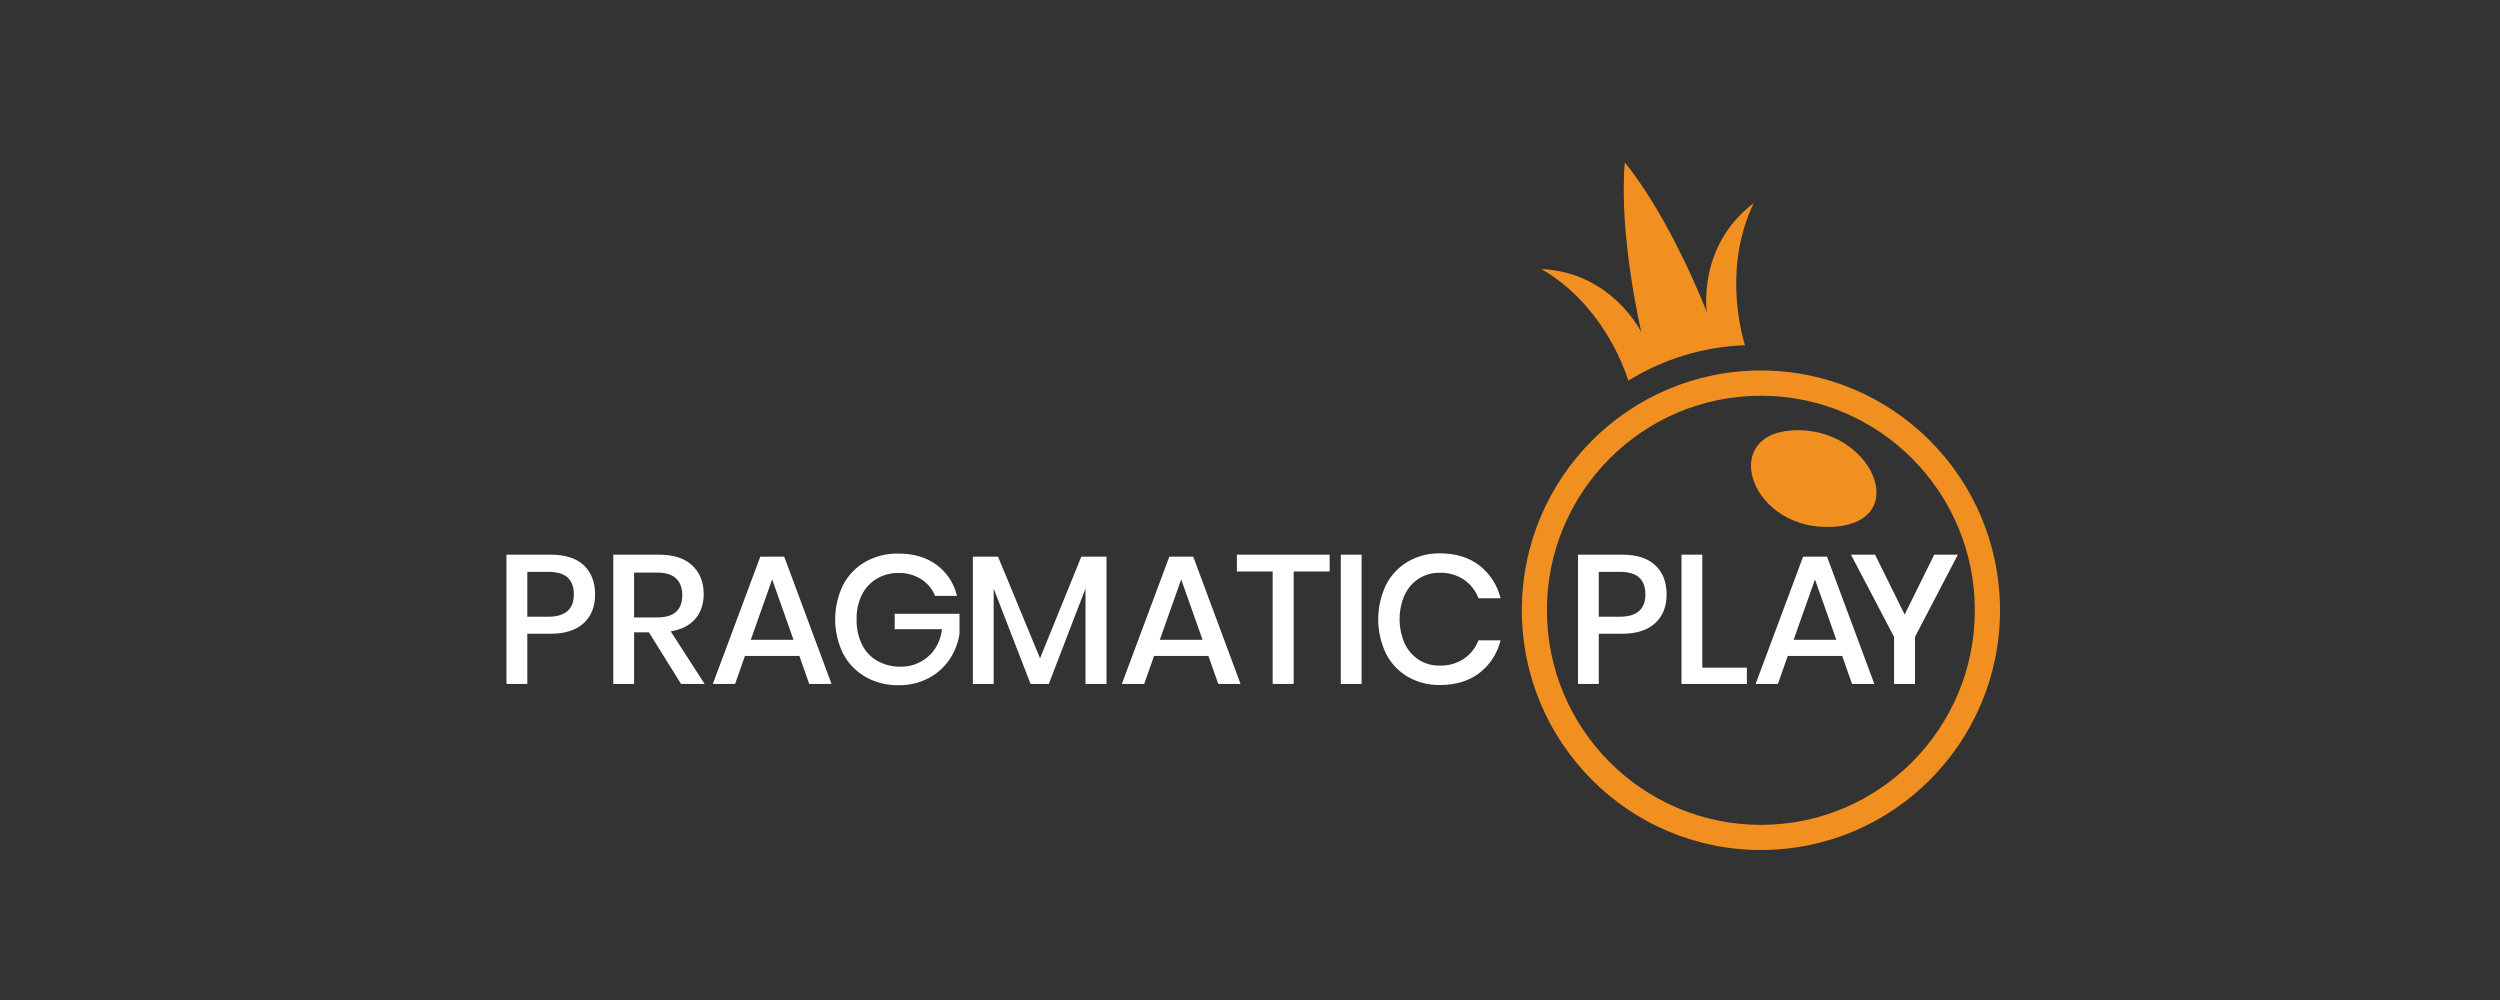 <?xml version="1.0" encoding="UTF-8"?>
<svg width="200px" height="80px" viewBox="0 0 200 80" version="1.1" xmlns="http://www.w3.org/2000/svg" xmlns:xlink="http://www.w3.org/1999/xlink">
    <rect x="0" y="0" width="200" height="80" fill="#333333" stroke="none"/>
    <title>pragmatic-play/ transparent-background / color-with-light-foreground / logo   </title>
    <g id="pragmatic-play/-transparent-background-/-color-with-light-foreground-/-logo---" stroke="none" stroke-width="1" fill="none" fill-rule="evenodd">
        <g id="logo" transform="translate(40.518, 13)" fill-rule="nonzero">
            <g id="Group-63">
                <path d="M102.861,21.429 C96.924,21.799 99.59,29.553 106.153,29.143 C112.574,28.743 109.186,21.035 102.861,21.429 Z" id="Vector" fill="#F19021"></path>
                <path d="M100.355,16.64 C89.792,16.64 81.229,25.227 81.229,35.82 C81.229,46.413 89.792,55 100.355,55 C110.918,55 119.482,46.413 119.482,35.82 C119.482,25.227 110.918,16.64 100.355,16.64 Z M100.355,52.99 C90.902,52.991 83.236,45.307 83.235,35.827 C83.233,26.348 90.896,18.661 100.349,18.659 C109.803,18.658 117.468,26.342 117.469,35.821 L117.469,35.824 C117.469,45.303 109.807,52.988 100.355,52.99 Z M99.778,3.25 C95.237,6.692 96.027,11.97 96.027,11.97 C96.027,11.97 93.173,4.541 89.467,0 C88.967,5.846 90.793,13.592 90.793,13.592 C90.793,13.592 88.473,8.79 82.786,8.521 C87.503,11.239 89.332,16.137 89.752,17.451 C92.562,15.711 95.777,14.735 99.078,14.621 C98.706,13.397 97.384,8.243 99.778,3.25 Z" id="Vector_2" fill="#F19021"></path>
                <path d="M1.666,37.7 L1.666,41.714 L0,41.714 L0,31.372 L3.506,31.372 C4.694,31.372 5.589,31.656 6.187,32.222 C6.785,32.789 7.086,33.565 7.09,34.551 C7.09,35.528 6.783,36.299 6.17,36.859 C5.557,37.419 4.67,37.7 3.512,37.7 L1.666,37.7 Z M5.39,34.551 C5.39,33.965 5.227,33.518 4.901,33.21 C4.574,32.902 4.051,32.748 3.331,32.75 L1.666,32.75 L1.666,36.338 L3.331,36.338 C4.703,36.338 5.389,35.743 5.39,34.551 Z M13.965,41.714 L11.395,37.584 L10.211,37.584 L10.211,41.714 L8.545,41.714 L8.545,31.372 L12.184,31.372 C13.361,31.372 14.254,31.661 14.864,32.236 C15.474,32.811 15.779,33.574 15.777,34.523 C15.777,35.327 15.551,35.992 15.098,36.515 C14.645,37.037 13.992,37.369 13.14,37.51 L15.851,41.714 L13.965,41.714 Z M10.211,36.397 L12.048,36.397 C13.393,36.397 14.066,35.802 14.065,34.61 C14.065,34.044 13.902,33.603 13.575,33.284 C13.248,32.967 12.741,32.808 12.048,32.808 L10.211,32.808 L10.211,36.397 Z M23.432,39.473 L19.078,39.473 L18.289,41.714 L16.508,41.714 L20.306,31.534 L22.22,31.534 L26.003,41.714 L24.22,41.714 L23.432,39.473 Z M22.964,38.185 L21.254,33.352 L19.545,38.185 L22.964,38.185 Z M34.417,32.192 C35.235,32.798 35.81,33.677 36.039,34.669 L34.286,34.669 C34.068,34.119 33.68,33.653 33.182,33.335 C32.639,32.994 32.006,32.82 31.364,32.837 C30.757,32.827 30.158,32.984 29.633,33.29 C29.119,33.595 28.703,34.042 28.435,34.578 C28.137,35.192 27.992,35.867 28.012,36.548 C27.992,37.253 28.143,37.951 28.45,38.585 C28.723,39.13 29.152,39.582 29.684,39.881 C30.25,40.189 30.887,40.346 31.531,40.334 C32.34,40.348 33.127,40.059 33.735,39.524 C34.348,38.993 34.717,38.263 34.845,37.335 L31.057,37.335 L31.057,36.104 L36.242,36.104 L36.242,37.7 C36.133,38.445 35.856,39.153 35.432,39.774 C35.003,40.4 34.426,40.911 33.753,41.261 C33.015,41.642 32.194,41.832 31.364,41.817 C30.434,41.837 29.515,41.604 28.705,41.143 C27.946,40.704 27.326,40.056 26.923,39.275 C26.085,37.551 26.085,35.536 26.923,33.811 C27.325,33.033 27.941,32.389 28.697,31.951 C29.506,31.496 30.421,31.265 31.349,31.285 C32.577,31.285 33.599,31.587 34.417,32.192 Z M48.003,31.534 L48.003,41.714 L46.322,41.714 L46.322,34.083 L43.387,41.714 L41.926,41.714 L38.975,34.083 L38.975,41.714 L37.31,41.714 L37.31,31.534 L39.325,31.534 L42.685,39.663 L45.986,31.534 L48.003,31.534 Z M56.153,39.473 L51.807,39.473 L51.018,41.714 L49.23,41.714 L53.028,31.534 L54.941,31.534 L58.726,41.714 L56.943,41.714 L56.153,39.473 Z M55.687,38.185 L53.977,33.352 L52.268,38.185 L55.687,38.185 Z M65.854,31.372 L65.854,32.719 L62.976,32.719 L62.976,41.714 L61.295,41.714 L61.295,32.719 L58.433,32.719 L58.433,31.372 L65.854,31.372 Z M68.409,31.372 L68.409,41.714 L66.745,41.714 L66.745,31.372 L68.409,31.372 Z M77.832,32.236 C78.678,32.893 79.275,33.817 79.527,34.859 L77.759,34.859 C77.533,34.255 77.128,33.736 76.598,33.372 C76.019,32.991 75.339,32.799 74.647,32.822 C74.067,32.813 73.499,32.97 73.004,33.275 C72.511,33.592 72.116,34.041 71.864,34.571 C71.31,35.821 71.31,37.247 71.864,38.497 C72.116,39.029 72.511,39.478 73.004,39.795 C73.499,40.1 74.067,40.257 74.647,40.248 C75.339,40.271 76.019,40.079 76.598,39.7 C77.125,39.339 77.53,38.825 77.759,38.227 L79.527,38.227 C79.277,39.268 78.679,40.189 77.832,40.841 C76.995,41.482 75.944,41.802 74.677,41.802 C73.771,41.819 72.878,41.589 72.091,41.134 C71.346,40.695 70.742,40.049 70.354,39.274 C69.534,37.545 69.534,35.539 70.354,33.81 C70.744,33.033 71.346,32.386 72.091,31.942 C72.876,31.484 73.771,31.25 74.677,31.268 C75.943,31.268 76.994,31.591 77.832,32.236 Z M87.384,37.7 L87.384,41.714 L85.72,41.714 L85.72,31.372 L89.225,31.372 C90.412,31.372 91.306,31.656 91.906,32.222 C92.507,32.789 92.809,33.565 92.81,34.551 C92.81,35.528 92.502,36.299 91.889,36.859 C91.277,37.419 90.39,37.7 89.232,37.7 L87.384,37.7 Z M91.114,34.551 C91.114,33.965 90.951,33.518 90.624,33.21 C90.298,32.902 89.775,32.748 89.054,32.75 L87.384,32.75 L87.384,36.338 L89.05,36.338 C90.426,36.338 91.114,35.743 91.114,34.551 Z M95.667,40.411 L99.231,40.411 L99.231,41.714 L94.001,41.714 L94.001,31.372 L95.667,31.372 L95.667,40.411 Z M106.857,39.473 L102.504,39.473 L101.715,41.714 L99.932,41.714 L103.731,31.534 L105.644,31.534 L109.429,41.714 L107.645,41.714 L106.857,39.473 Z M106.39,38.185 L104.68,33.352 L102.971,38.185 L106.39,38.185 Z M116.114,31.372 L112.682,37.949 L112.682,41.714 L111.006,41.714 L111.006,37.949 L107.558,31.372 L109.488,31.372 L111.855,36.163 L114.221,31.372 L116.114,31.372 Z" id="Vector_3" fill="#FFFFFF"></path>
            </g>
        </g>
    </g>
</svg>